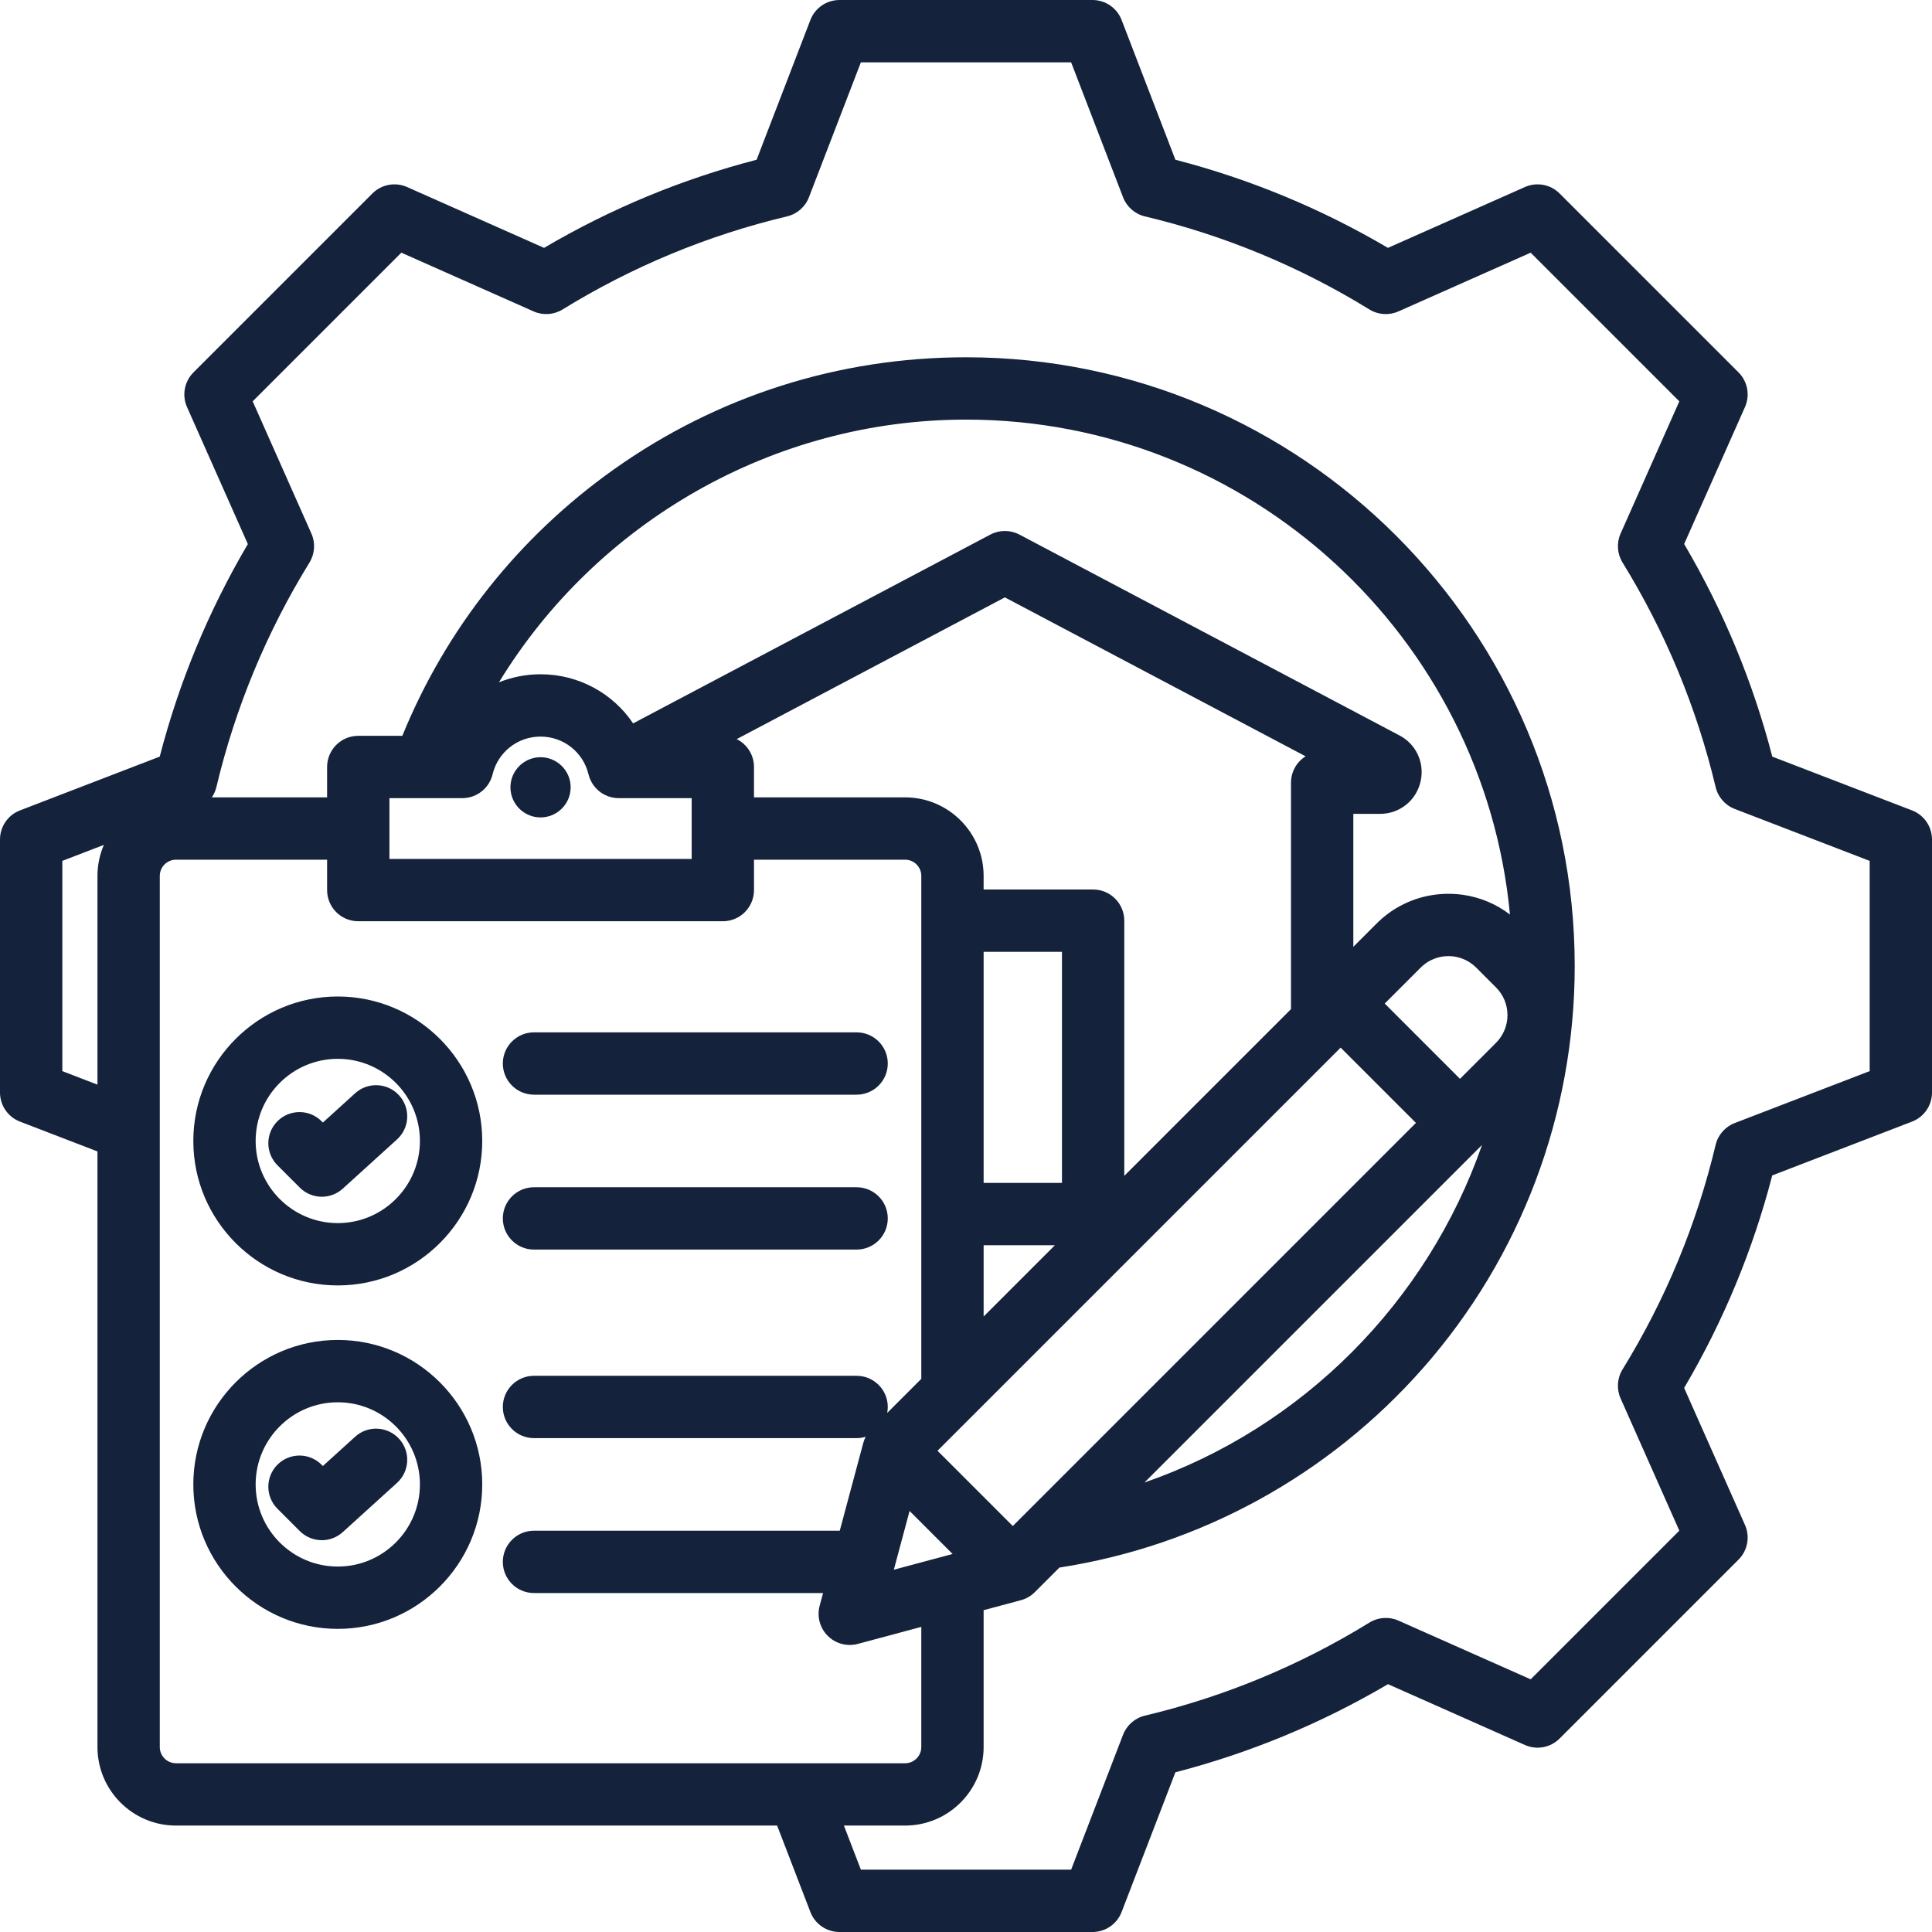 <?xml version="1.0" encoding="UTF-8" standalone="no"?><svg xmlns="http://www.w3.org/2000/svg" xmlns:xlink="http://www.w3.org/1999/xlink" fill="#14223c" height="496" preserveAspectRatio="xMidYMid meet" version="1" viewBox="8.0 8.0 496.0 496.0" width="496" zoomAndPan="magnify"><g id="change1_1"><path d="M498.874,216.055l-35.877-13.81c-4.965-19.166-12.562-37.49-22.627-54.582l15.614-35.156 c1.343-3.024,0.686-6.564-1.654-8.904l-45.936-45.933c-2.339-2.34-5.878-2.997-8.903-1.655l-35.168,15.619 c-17.092-10.064-35.41-17.659-54.564-22.623l-13.813-35.886C294.757,10.038,291.789,8,288.479,8h-64.959 c-3.309,0-6.277,2.038-7.466,5.126L202.24,49.013c-19.155,4.964-37.473,12.558-54.565,22.623l-35.168-15.619 c-3.025-1.342-6.564-0.685-8.904,1.655l-45.934,45.935c-2.34,2.34-2.998,5.879-1.655,8.904l15.617,35.164 c-10.064,17.092-17.66,35.411-22.624,54.57l-35.882,13.812C10.038,217.244,8,220.211,8,223.521v64.96 c0,3.31,2.038,6.277,5.126,7.466l19.897,7.659v152.916c0,11.114,9.042,20.155,20.155,20.155H207.51l8.544,22.198 c1.188,3.088,4.156,5.126,7.466,5.126h64.96c3.31,0,6.277-2.038,7.466-5.126l13.809-35.876c19.166-4.964,37.49-12.561,54.582-22.626 l35.155,15.614c3.022,1.343,6.563,0.687,8.904-1.654l45.934-45.935c2.34-2.34,2.997-5.879,1.654-8.904l-15.618-35.167 c10.063-17.092,17.657-35.41,22.62-54.565l35.888-13.813c3.088-1.188,5.126-4.156,5.126-7.466v-64.96 C504,220.211,501.962,217.243,498.874,216.055z M24,282.988v-53.975l10.667-4.106c-1.054,2.443-1.643,5.13-1.643,7.955v53.599 L24,282.988z M49.023,456.521V232.863c0-2.291,1.864-4.155,4.155-4.155h38.798v7.802c0,4.418,3.582,8,8,8h93.596 c4.418,0,8-3.582,8-8v-7.802h38.798c2.291,0,4.155,1.864,4.155,4.155v129.123l-8.759,8.759c0.097-0.497,0.151-1.01,0.151-1.536 c0-4.418-3.582-8-8-8h-82.826c-4.418,0-8,3.582-8,8s3.582,8,8,8h82.826c0.809,0,1.589-0.122,2.325-0.346 c-0.244,0.485-0.454,0.989-0.596,1.518l-6.055,22.597h-78.5c-4.418,0-8,3.582-8,8s3.582,8,8,8h74.212l-0.874,3.26 c-0.74,2.761,0.05,5.706,2.071,7.727c1.52,1.52,3.563,2.343,5.657,2.343c0.69,0,1.386-0.089,2.07-0.272l16.296-4.367v30.853 c0,2.291-1.864,4.155-4.155,4.155H53.178C50.887,460.676,49.023,458.812,49.023,456.521z M237.471,410.994l4.043-15.089 l11.045,11.046L237.471,410.994z M197.135,197.751l68.848-36.387l77.199,40.801c-2.25,1.416-3.747,3.921-3.747,6.777v58.131 l-42.799,42.799v-65.51c0-4.418-3.582-8-8-8h-28.112v-3.501c0-11.113-9.042-20.155-20.155-20.155h-38.798v-7.802 C201.572,201.77,199.763,199.063,197.135,197.751z M378.853,253.511c0.331-0.032,0.665-0.048,1.002-0.048s0.671,0.016,1.002,0.048 c1.855,0.18,3.592,0.871,5.062,1.986c0.364,0.276,0.717,0.568,1.045,0.897l2.554,2.554c0.002,0.002,0.003,0.003,0.005,0.005 l2.549,2.549c3.921,3.92,3.921,10.3,0,14.221l-9.247,9.247l-15.59-15.589l-3.738-3.738l9.247-9.248 c0.28-0.28,0.577-0.535,0.883-0.777C375.131,254.429,376.93,253.698,378.853,253.511z M260.525,252.364h20.112v59.32h-20.112 V252.364z M260.525,327.684h18.302l-18.302,18.302V327.684z M268.014,399.778l-19.328-19.328l103.496-103.496l19.328,19.328 L268.014,399.778z M388.483,301.937c-14.037,40.201-45.951,72.559-86.668,86.668L388.483,301.937z M383.722,237.745 c-1.269-0.187-2.561-0.282-3.867-0.282c-1.382,0-2.746,0.111-4.084,0.32c-2.366,0.369-4.65,1.059-6.801,2.046 c-0.284,0.131-0.565,0.269-0.845,0.41c-0.195,0.098-0.391,0.193-0.583,0.296c-2.222,1.192-4.28,2.715-6.111,4.546l-5.994,5.994 v-34.131h6.853c5.077,0,9.371-3.472,10.441-8.443c1.047-4.864-1.31-9.69-5.747-11.852l-97.262-51.404 c-2.339-1.236-5.138-1.236-7.477,0l-91.709,48.469c-5.201-7.722-13.982-12.609-23.762-12.609c-3.755,0-7.357,0.735-10.673,2.059 c25.122-41.184,70.494-67.438,119.898-67.438c72.891,0,132.966,55.887,139.649,127.061 C392.155,240.114,388.075,238.386,383.722,237.745z M126.687,212.906c3.696,0,6.911-2.532,7.777-6.125 c1.375-5.698,6.437-9.678,12.31-9.678s10.936,3.979,12.31,9.678c0.866,3.593,4.081,6.125,7.777,6.125h18.711v15.604h-77.596v-15.604 H126.687z M488,282.987l-34.646,13.335c-2.461,0.947-4.298,3.047-4.908,5.614c-4.847,20.365-12.886,39.756-23.894,57.635 c-1.383,2.247-1.569,5.03-0.499,7.441l15.079,33.953l-38.165,38.167l-33.941-15.075c-2.409-1.07-5.194-0.885-7.442,0.5 c-17.876,11.01-37.272,19.05-57.649,23.898c-2.566,0.61-4.667,2.447-5.614,4.909L282.988,488h-53.975l-4.359-11.324h15.716 c11.113,0,20.155-9.042,20.155-20.155v-35.14l9.56-2.562c1.356-0.364,2.593-1.078,3.586-2.071l6.309-6.308 c36.06-5.559,69.137-23.684,93.39-51.249c25.089-28.516,38.906-65.163,38.906-103.189c0-86.172-70.105-156.278-156.276-156.278 c-32.64,0-63.908,9.959-90.425,28.8c-24.395,17.333-43.071,40.892-54.287,68.382H99.976c-4.418,0-8,3.582-8,8v7.802H62.385 c0.538-0.792,0.938-1.685,1.166-2.643c4.847-20.369,12.887-39.762,23.896-57.639c1.383-2.247,1.57-5.031,0.499-7.442l-15.078-33.95 l38.166-38.167l33.954,15.08c2.411,1.07,5.195,0.884,7.441-0.5c17.878-11.008,37.269-19.047,57.634-23.894 c2.566-0.611,4.666-2.447,5.614-4.909L229.013,24h53.974l13.335,34.646c0.947,2.462,3.047,4.298,5.614,4.909 c20.365,4.847,39.756,12.886,57.634,23.894c2.246,1.384,5.031,1.569,7.441,0.5l33.954-15.08l38.166,38.166l-15.075,33.942 c-1.07,2.411-0.884,5.196,0.5,7.442c11.01,17.876,19.05,37.272,23.898,57.649c0.61,2.566,2.446,4.667,4.908,5.614L488,229.013 V282.987z M139.043,210.126c0-4.258,3.473-7.73,7.731-7.73c4.258,0,7.73,3.473,7.73,7.73c0,4.258-3.473,7.73-7.73,7.73 C142.516,217.857,139.043,214.384,139.043,210.126z M137.091,281.034c0-4.418,3.582-8,8-8h82.826c4.418,0,8,3.582,8,8s-3.582,8-8,8 h-82.826C140.673,289.034,137.091,285.452,137.091,281.034z M137.091,320.802c0-4.418,3.582-8,8-8h82.826c4.418,0,8,3.582,8,8 s-3.582,8-8,8h-82.826C140.673,328.802,137.091,325.221,137.091,320.802z M94.718,263.831c-20.45,0-37.087,16.637-37.087,37.087 s16.637,37.087,37.087,37.087s37.087-16.637,37.087-37.087S115.168,263.831,94.718,263.831z M94.718,322.005 c-11.627,0-21.087-9.46-21.087-21.087s9.46-21.087,21.087-21.087s21.087,9.46,21.087,21.087S106.346,322.005,94.718,322.005z M110.472,289.223c2.969,3.271,2.724,8.331-0.548,11.3l-13.926,12.638c-1.528,1.387-3.454,2.076-5.375,2.076 c-2.052,0-4.1-0.785-5.658-2.343l-5.733-5.734c-3.124-3.125-3.124-8.19,0-11.314c3.125-3.123,8.19-3.123,11.314,0l0.344,0.344 l8.282-7.516C102.443,285.705,107.502,285.951,110.472,289.223z M94.718,352.005c-20.45,0-37.087,16.637-37.087,37.087 s16.637,37.087,37.087,37.087s37.087-16.637,37.087-37.087S115.168,352.005,94.718,352.005z M94.718,410.18 c-11.627,0-21.087-9.46-21.087-21.087s9.46-21.087,21.087-21.087s21.087,9.46,21.087,21.087S106.346,410.18,94.718,410.18z M110.472,377.398c2.969,3.271,2.724,8.331-0.548,11.3l-13.926,12.638c-1.528,1.387-3.453,2.076-5.375,2.076 c-2.052,0-4.1-0.785-5.658-2.343l-5.733-5.733c-3.124-3.124-3.124-8.189,0-11.313s8.189-3.124,11.313,0l0.344,0.344l8.282-7.516 C102.443,373.88,107.502,374.125,110.472,377.398z"/></g></svg>